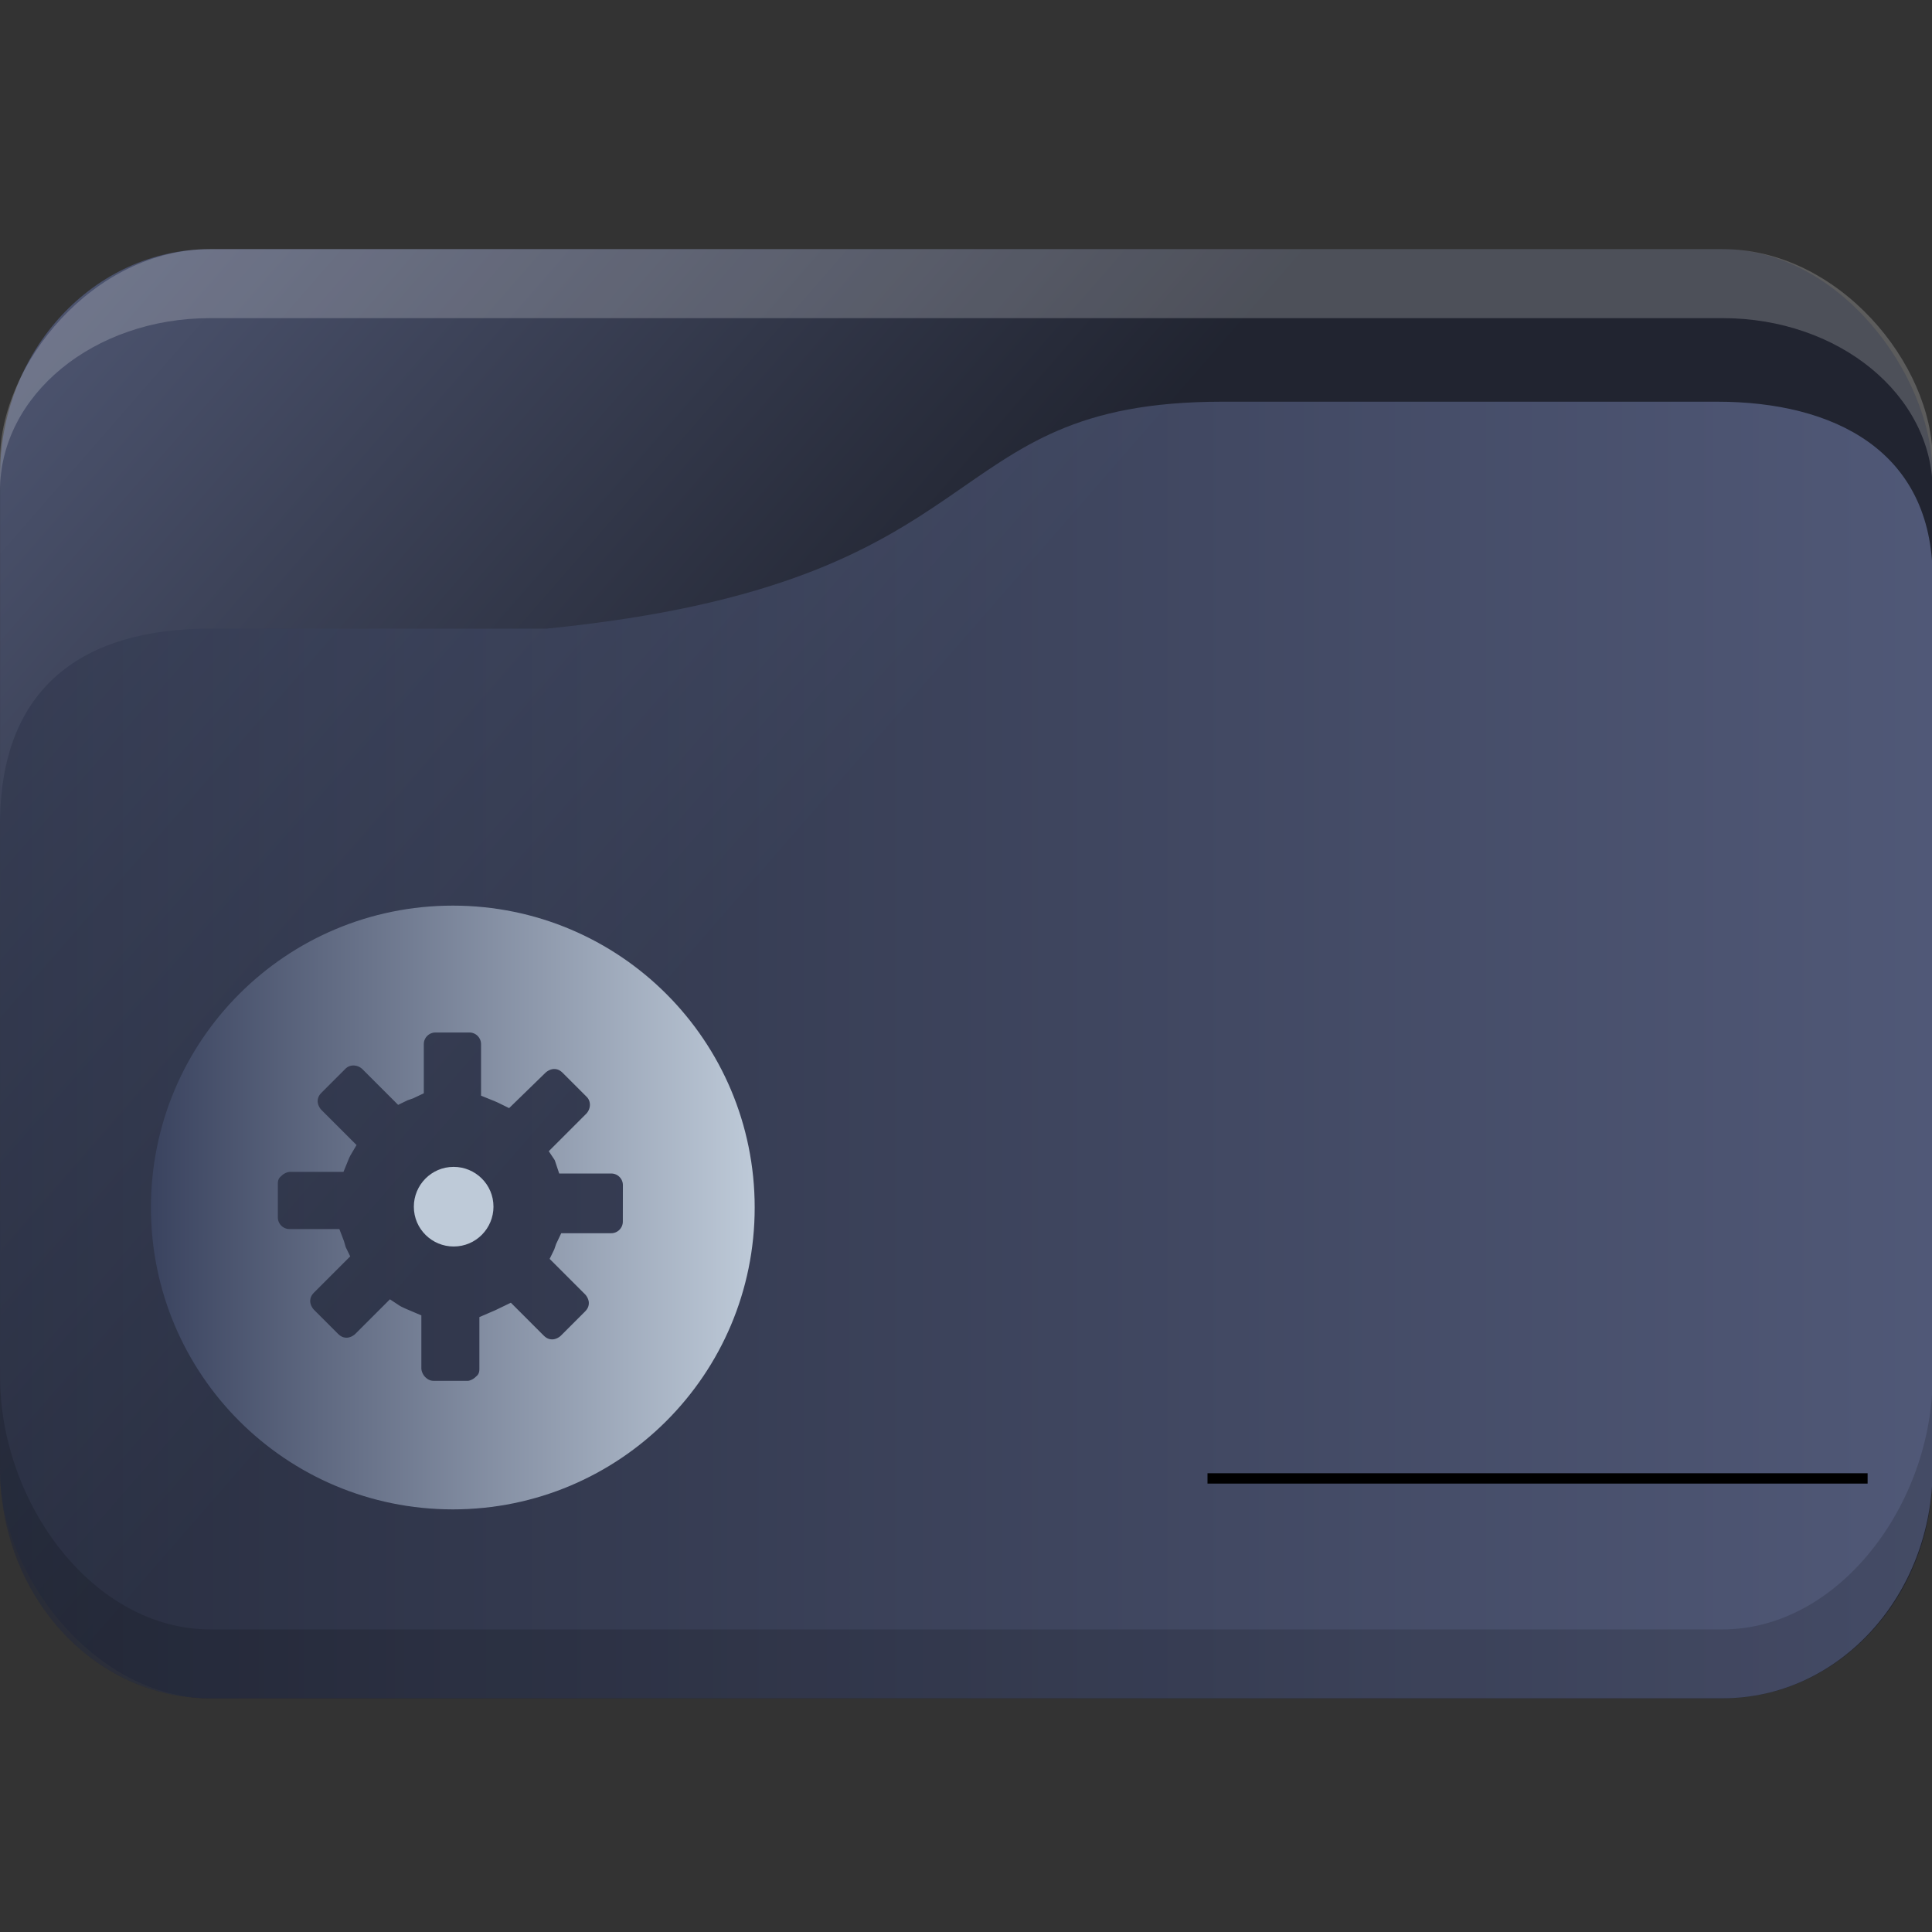 <?xml version="1.0" encoding="UTF-8" standalone="no"?>
<svg
   width="64"
   version="1.1"
   height="64"
   id="svg15"
   sodipodi:docname="folder-appimage.svg"
   inkscape:version="1.1.2 (0a00cf5339, 2022-02-04)"
   xmlns:inkscape="http://www.inkscape.org/namespaces/inkscape"
   xmlns:sodipodi="http://sodipodi.sourceforge.net/DTD/sodipodi-0.dtd"
   xmlns:xlink="http://www.w3.org/1999/xlink"
   xmlns="http://www.w3.org/2000/svg"
   xmlns:svg="http://www.w3.org/2000/svg"
   xmlns:rdf="http://www.w3.org/1999/02/22-rdf-syntax-ns#"
   xmlns:cc="http://creativecommons.org/ns#"
   xmlns:dc="http://purl.org/dc/elements/1.1/">
  <rect width="100%" height="100%" fill="#333333" stroke="none"/>
  <sodipodi:namedview
     pagecolor="#ffffff"
     bordercolor="#666666"
     borderopacity="1"
     objecttolerance="10"
     gridtolerance="10"
     guidetolerance="10"
     inkscape:pageopacity="0"
     inkscape:pageshadow="2"
     inkscape:window-width="1920"
     inkscape:window-height="1015"
     id="namedview17"
     showgrid="true"
     inkscape:zoom="6.9384853"
     inkscape:cx="21.042057"
     inkscape:cy="41.867928"
     inkscape:window-x="0"
     inkscape:window-y="0"
     inkscape:window-maximized="1"
     inkscape:current-layer="layer1"
     inkscape:document-rotation="0"
     inkscape:pagecheckerboard="0">
    <inkscape:grid
       type="xygrid"
       id="grid850" />
  </sodipodi:namedview>
  <defs
     id="defs5455">
    <linearGradient
       inkscape:collect="always"
       id="linearGradient2589">
      <stop
         style="stop-color:#3a435f;stop-opacity:1"
         offset="0"
         id="stop2585" />
      <stop
         style="stop-color:#becad8;stop-opacity:1"
         offset="1"
         id="stop2587" />
    </linearGradient>
    <linearGradient
       inkscape:collect="always"
       xlink:href="#linearGradient1295"
       id="linearGradient1493"
       gradientUnits="userSpaceOnUse"
       x1="20.75"
       y1="1025.987"
       x2="-12.063"
       y2="995.359" />
    <linearGradient
       inkscape:collect="always"
       id="linearGradient1295">
      <stop
         style="stop-color:#1d212f;stop-opacity:1;"
         offset="0"
         id="stop1291" />
      <stop
         style="stop-color:#717da8;stop-opacity:1"
         offset="1"
         id="stop1293" />
    </linearGradient>
    <linearGradient
       inkscape:collect="always"
       xlink:href="#linearGradient952"
       id="linearGradient1297"
       x1="2"
       y1="1025.987"
       x2="62.939"
       y2="1025.987"
       gradientUnits="userSpaceOnUse" />
    <linearGradient
       inkscape:collect="always"
       id="linearGradient952">
      <stop
         style="stop-color:#2e354b;stop-opacity:1"
         offset="0"
         id="stop948" />
      <stop
         style="stop-color:#717da8;stop-opacity:1"
         offset="1"
         id="stop950" />
    </linearGradient>
    <linearGradient
       inkscape:collect="always"
       xlink:href="#linearGradient2589"
       id="linearGradient2591"
       x1="389.571"
       y1="523.798"
       x2="409.571"
       y2="523.798"
       gradientUnits="userSpaceOnUse" />
    <linearGradient
       inkscape:collect="always"
       xlink:href="#linearGradient2589"
       id="linearGradient3018"
       x1="389.571"
       y1="523.798"
       x2="409.571"
       y2="523.798"
       gradientUnits="userSpaceOnUse" />
  </defs>
  <g
     inkscape:label="Capa 1"
     inkscape:groupmode="layer"
     id="layer1"
     transform="translate(-384.571,-483.798)">
    <g
       transform="matrix(1.067,0,0,1.143,382.438,-653.647)"
       id="g19">
      <rect
         width="60"
         height="42"
         x="2"
         y="1002.36"
         rx="6.522"
         ry="6.562"
         style="opacity:0.85;fill:url(#linearGradient1493);fill-opacity:1;stroke:none"
         id="rect11" />
      <path
         d="m 8.522,1002.36 c -3.613,0 -6.522,3.33 -6.522,6.1 v 0.9 c 0,-2.77 2.909,-5 6.522,-5 h 46.957 c 3.613,0 6.522,2.23 6.522,5 v -0.9 c 0,-2.77 -2.909,-6.1 -6.522,-6.1 z"
         style="opacity:0.2;fill:#ffffff;fill-opacity:1;stroke:none"
         id="path13"
         sodipodi:nodetypes="sscsscsss" />
      <path
         d="m 8.522,1013.36 h 10.435 c 14.348,-1.333 11.861,-6.578 20.992,-6.578 h 15.362 c 3.613,0 6.689,1.414 6.689,5.108 v 25.803 c 0,3.693 -2.908,6.667 -6.521,6.667 H 8.522 c -3.613,0 -6.522,-2.973 -6.522,-6.667 v -18.667 c 0,-4 2.609,-5.667 6.522,-5.667 z"
         style="opacity:0.6;fill:url(#linearGradient1297);fill-opacity:1;stroke:none"
         id="path15"
         sodipodi:nodetypes="scsssssssss" />
      <path
         d="m 2,1035.03 v 2.667 c 0,3.693 2.909,6.667 6.522,6.667 h 46.957 c 3.613,0 6.522,-2.973 6.522,-6.667 v -2.667 c 0,3.693 -2.909,7.333 -6.522,7.333 H 8.522 c -3.613,0 -6.522,-3.64 -6.522,-7.333 z"
         style="opacity:0.15;fill:#000000;fill-opacity:1;stroke:none"
         id="path17" />
    </g>
    <rect
       y="532.601"
       x="424.571"
       height="0.343"
       width="21.867"
       id="rect4209"
       style="fill:#000000;fill-opacity:1;fill-rule:nonzero;stroke:none;stroke-width:0.422;stroke-linecap:round;stroke-linejoin:round;stroke-miterlimit:4;stroke-dasharray:none;stroke-dashoffset:0;stroke-opacity:1" />
    <path
       d="m 399.599,522.452 c -0.742,0 -1.319,0.604 -1.319,1.319 0,0.742 0.604,1.319 1.319,1.319 0.742,0 1.319,-0.604 1.319,-1.319 0,-0.742 -0.604,-1.319 -1.319,-1.319 z"
       stroke-miterlimit="10"
       stroke-width="0.824"
       id="path64"
       style="fill:#becad8;fill-opacity:1" />
    <path
       d="m 399.571,514.21 c -5.302,0 -9.588,4.286 -9.588,9.588 0,5.302 4.286,9.588 9.588,9.588 5.302,0 9.588,-4.286 9.588,-9.588 0,-5.302 -4.286,-9.588 -9.588,-9.588 z m 6.044,10.055 c 0,0.44 -0.357,0.797 -0.797,0.797 h -1.401 c -0.055,0.11 -0.082,0.247 -0.137,0.357 l 0.962,0.962 c 0.137,0.137 0.247,0.357 0.247,0.577 0,0.22 -0.082,0.412 -0.247,0.577 l -0.797,0.797 c -0.137,0.137 -0.357,0.247 -0.577,0.247 -0.22,0 -0.412,-0.082 -0.577,-0.247 l -0.879,-0.879 c -0.165,0.082 -0.357,0.165 -0.549,0.247 v 1.456 c 0,0.22 -0.082,0.412 -0.247,0.549 -0.137,0.137 -0.357,0.247 -0.549,0.247 h -1.126 c -0.22,0 -0.412,-0.082 -0.577,-0.247 -0.137,-0.137 -0.247,-0.357 -0.247,-0.577 v -1.484 c -0.192,-0.082 -0.412,-0.165 -0.577,-0.275 l -0.907,0.907 c -0.137,0.137 -0.357,0.247 -0.577,0.247 -0.22,0 -0.412,-0.082 -0.577,-0.247 l -0.797,-0.797 c -0.137,-0.137 -0.247,-0.357 -0.247,-0.577 0,-0.22 0.082,-0.412 0.247,-0.577 l 0.989,-0.989 c -0.055,-0.11 -0.082,-0.275 -0.137,-0.412 h -1.374 c -0.44,0 -0.797,-0.357 -0.797,-0.797 v -1.126 c 0,-0.22 0.082,-0.412 0.247,-0.549 0.137,-0.137 0.357,-0.247 0.577,-0.247 h 1.484 c 0.055,-0.137 0.11,-0.275 0.192,-0.412 l -0.934,-0.934 c -0.137,-0.137 -0.247,-0.357 -0.247,-0.577 0,-0.22 0.082,-0.412 0.247,-0.577 l 0.797,-0.797 c 0.302,-0.302 0.797,-0.302 1.126,0 l 0.989,0.989 c 0.11,-0.055 0.247,-0.082 0.357,-0.137 v -1.374 c 0,-0.44 0.357,-0.797 0.797,-0.797 h 1.126 c 0.44,0 0.797,0.357 0.797,0.797 v 1.429 c 0.137,0.055 0.275,0.11 0.44,0.192 l 0.989,-0.962 c 0.137,-0.137 0.357,-0.247 0.577,-0.247 0.22,0 0.412,0.082 0.577,0.247 l 0.797,0.797 c 0.302,0.302 0.302,0.797 0,1.126 l -1.017,1.017 c 0.055,0.082 0.082,0.192 0.11,0.275 h 1.429 c 0.44,0 0.797,0.357 0.797,0.797 z"
       stroke-miterlimit="10"
       stroke-width="0.824"
       id="path66"
       style="fill:url(#linearGradient2591);fill-opacity:1;stroke:url(#linearGradient3018);stroke-opacity:1" />
  </g>
</svg>
